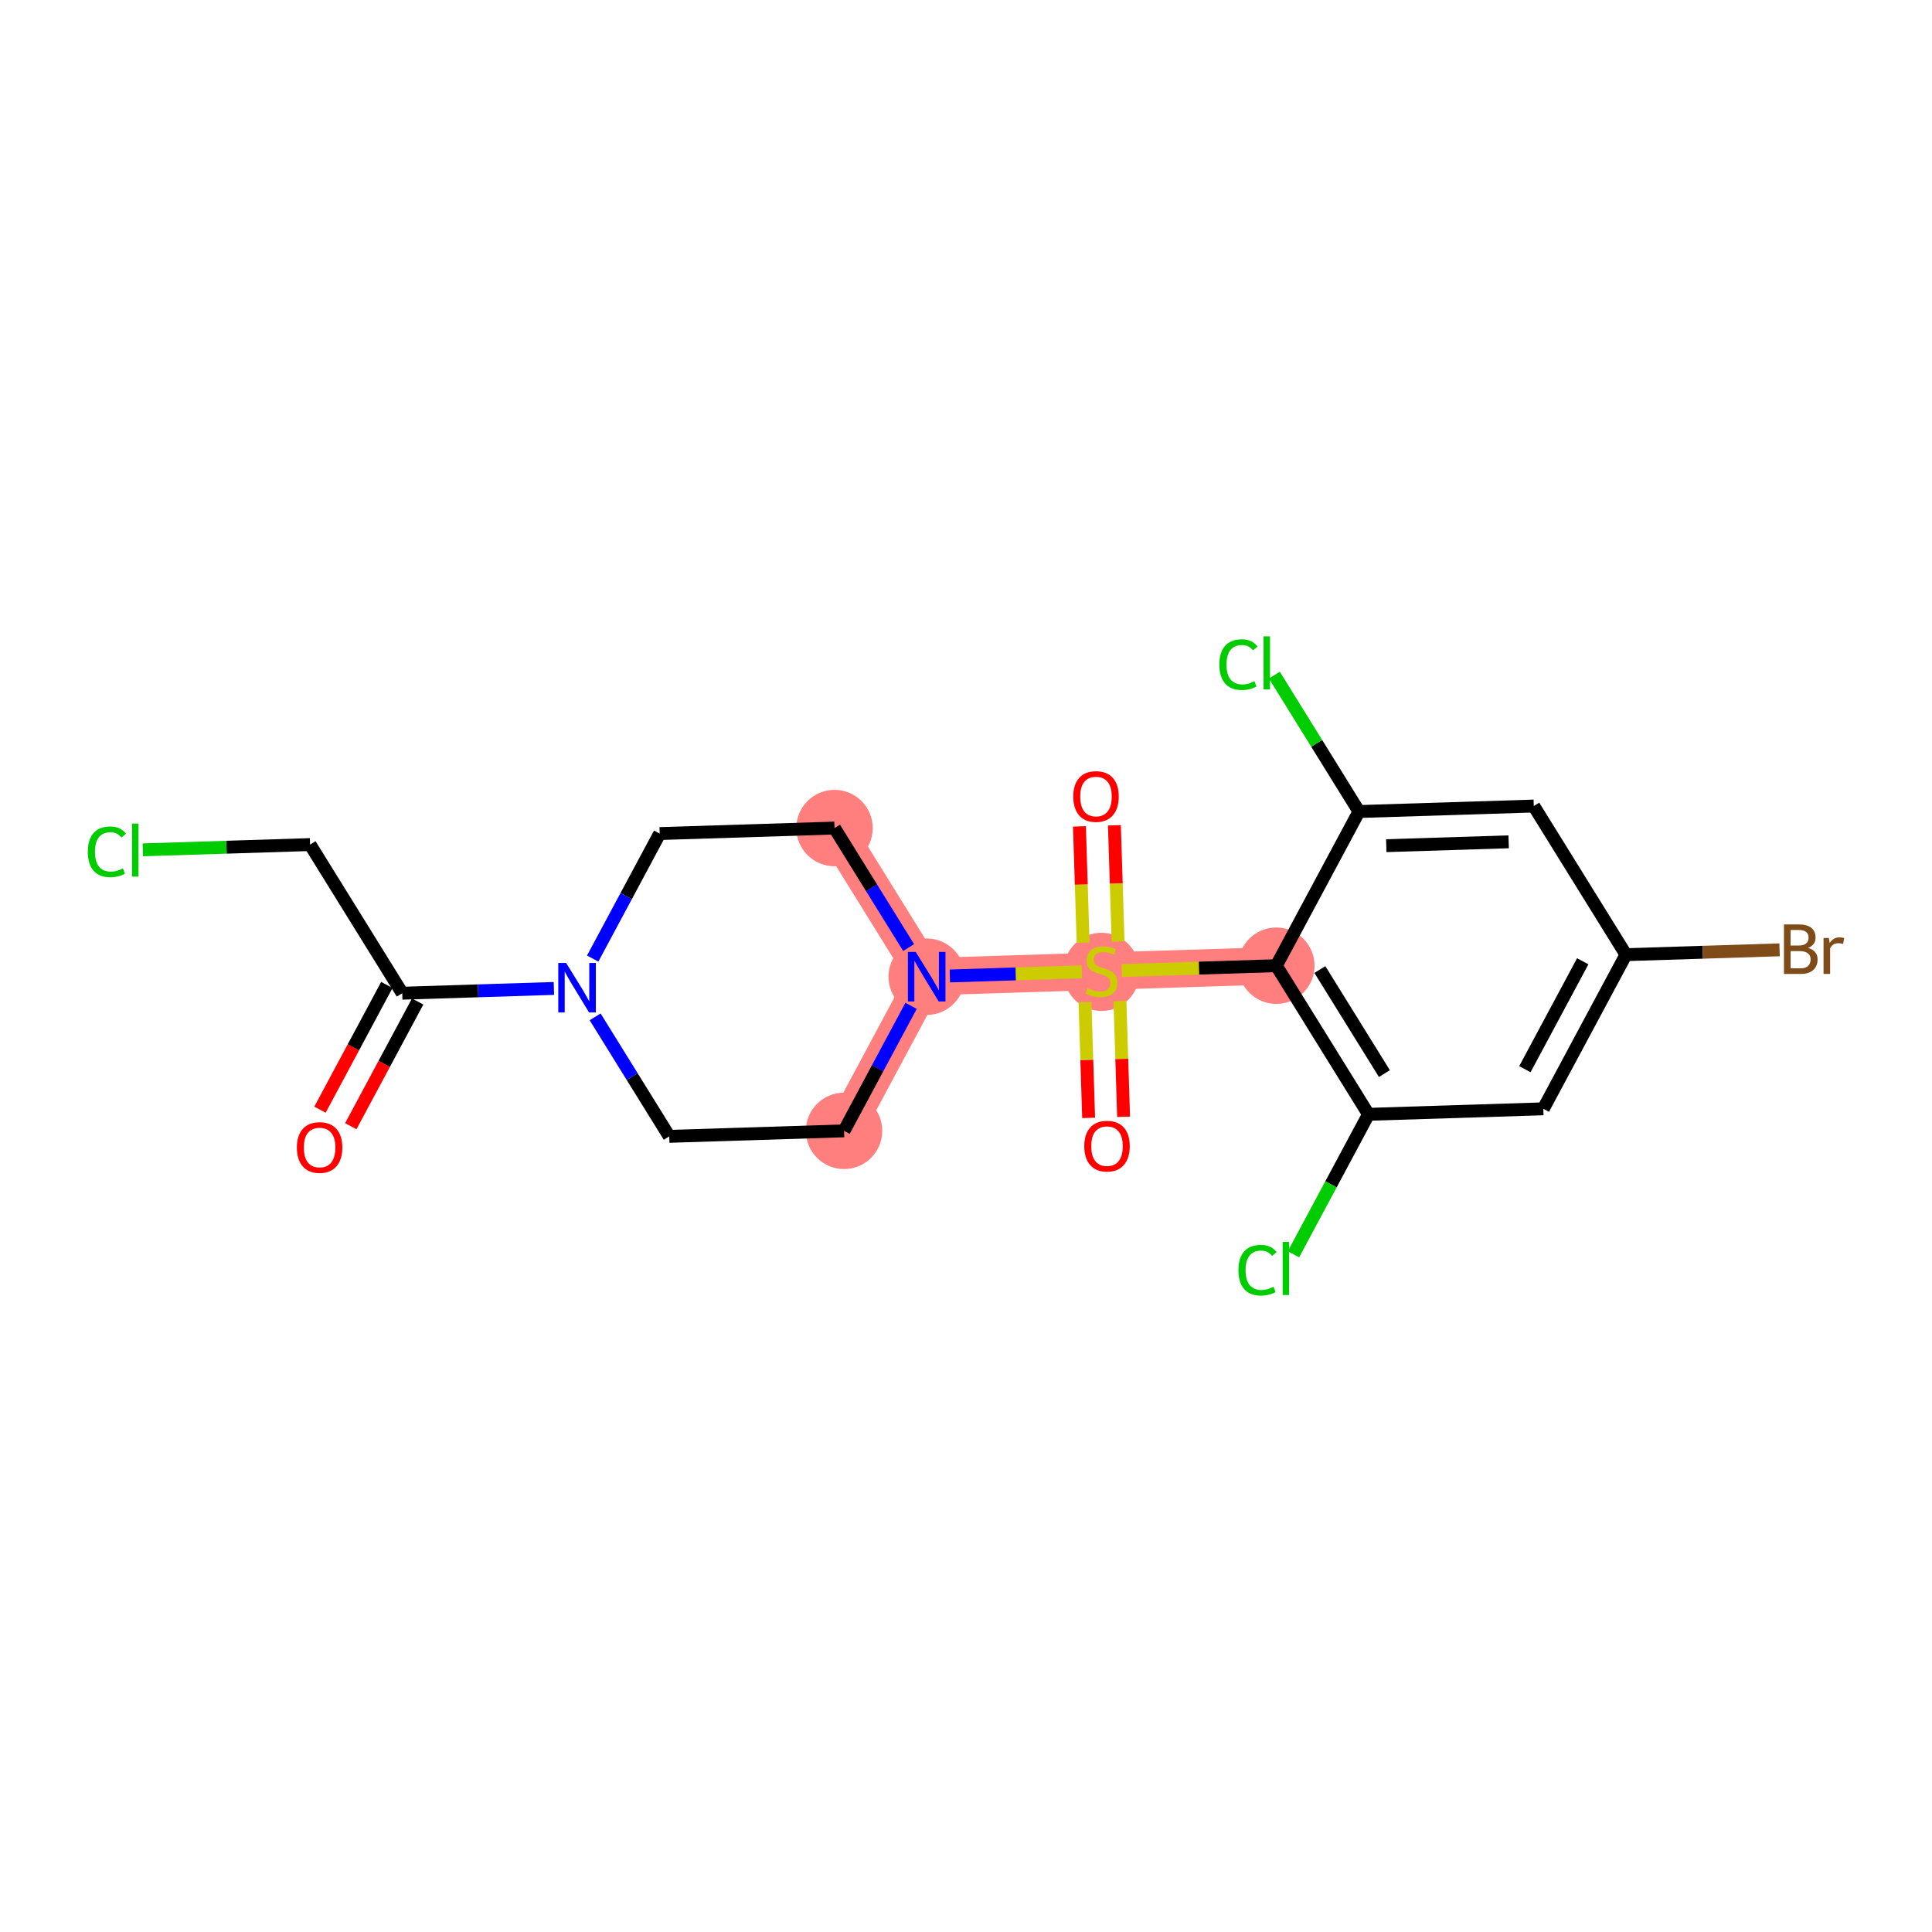 <?xml version='1.0' encoding='iso-8859-1'?>
<svg version='1.1' baseProfile='full'
              xmlns='http://www.w3.org/2000/svg'
                      xmlns:rdkit='http://www.rdkit.org/xml'
                      xmlns:xlink='http://www.w3.org/1999/xlink'
                  xml:space='preserve'
width='300px' height='300px' viewBox='0 0 300 300'>
<!-- END OF HEADER -->
<rect style='opacity:1.0;fill:#FFFFFF;stroke:none' width='300' height='300' x='0' y='0'> </rect>
<rect style='opacity:1.0;fill:#FFFFFF;stroke:none' width='300' height='300' x='0' y='0'> </rect>
<path d='M 129.583,128.581 L 143.896,151.662' style='fill:none;fill-rule:evenodd;stroke:#FF7F7F;stroke-width:5.8px;stroke-linecap:butt;stroke-linejoin:miter;stroke-opacity:1' />
<path d='M 143.896,151.662 L 171.042,150.806' style='fill:none;fill-rule:evenodd;stroke:#FF7F7F;stroke-width:5.8px;stroke-linecap:butt;stroke-linejoin:miter;stroke-opacity:1' />
<path d='M 143.896,151.662 L 131.064,175.598' style='fill:none;fill-rule:evenodd;stroke:#FF7F7F;stroke-width:5.8px;stroke-linecap:butt;stroke-linejoin:miter;stroke-opacity:1' />
<path d='M 171.042,150.806 L 198.187,149.951' style='fill:none;fill-rule:evenodd;stroke:#FF7F7F;stroke-width:5.8px;stroke-linecap:butt;stroke-linejoin:miter;stroke-opacity:1' />
<ellipse cx='129.583' cy='128.581' rx='5.432' ry='5.432'  style='fill:#FF7F7F;fill-rule:evenodd;stroke:#FF7F7F;stroke-width:1.0px;stroke-linecap:butt;stroke-linejoin:miter;stroke-opacity:1' />
<ellipse cx='143.896' cy='151.662' rx='5.432' ry='5.439'  style='fill:#FF7F7F;fill-rule:evenodd;stroke:#FF7F7F;stroke-width:1.0px;stroke-linecap:butt;stroke-linejoin:miter;stroke-opacity:1' />
<ellipse cx='171.042' cy='150.91' rx='5.432' ry='5.569'  style='fill:#FF7F7F;fill-rule:evenodd;stroke:#FF7F7F;stroke-width:1.0px;stroke-linecap:butt;stroke-linejoin:miter;stroke-opacity:1' />
<ellipse cx='198.187' cy='149.951' rx='5.432' ry='5.432'  style='fill:#FF7F7F;fill-rule:evenodd;stroke:#FF7F7F;stroke-width:1.0px;stroke-linecap:butt;stroke-linejoin:miter;stroke-opacity:1' />
<ellipse cx='131.064' cy='175.598' rx='5.432' ry='5.432'  style='fill:#FF7F7F;fill-rule:evenodd;stroke:#FF7F7F;stroke-width:1.0px;stroke-linecap:butt;stroke-linejoin:miter;stroke-opacity:1' />
<path class='bond-0 atom-0 atom-1' d='M 54.471,174.878 L 59.663,165.194' style='fill:none;fill-rule:evenodd;stroke:#FF0000;stroke-width:2.0px;stroke-linecap:butt;stroke-linejoin:miter;stroke-opacity:1' />
<path class='bond-0 atom-0 atom-1' d='M 59.663,165.194 L 64.854,155.51' style='fill:none;fill-rule:evenodd;stroke:#000000;stroke-width:2.0px;stroke-linecap:butt;stroke-linejoin:miter;stroke-opacity:1' />
<path class='bond-0 atom-0 atom-1' d='M 49.684,172.312 L 54.875,162.628' style='fill:none;fill-rule:evenodd;stroke:#FF0000;stroke-width:2.0px;stroke-linecap:butt;stroke-linejoin:miter;stroke-opacity:1' />
<path class='bond-0 atom-0 atom-1' d='M 54.875,162.628 L 60.067,152.944' style='fill:none;fill-rule:evenodd;stroke:#000000;stroke-width:2.0px;stroke-linecap:butt;stroke-linejoin:miter;stroke-opacity:1' />
<path class='bond-1 atom-1 atom-2' d='M 62.46,154.227 L 48.147,131.146' style='fill:none;fill-rule:evenodd;stroke:#000000;stroke-width:2.0px;stroke-linecap:butt;stroke-linejoin:miter;stroke-opacity:1' />
<path class='bond-3 atom-1 atom-4' d='M 62.46,154.227 L 74.235,153.856' style='fill:none;fill-rule:evenodd;stroke:#000000;stroke-width:2.0px;stroke-linecap:butt;stroke-linejoin:miter;stroke-opacity:1' />
<path class='bond-3 atom-1 atom-4' d='M 74.235,153.856 L 86.01,153.485' style='fill:none;fill-rule:evenodd;stroke:#0000FF;stroke-width:2.0px;stroke-linecap:butt;stroke-linejoin:miter;stroke-opacity:1' />
<path class='bond-2 atom-2 atom-3' d='M 48.147,131.146 L 35.164,131.555' style='fill:none;fill-rule:evenodd;stroke:#000000;stroke-width:2.0px;stroke-linecap:butt;stroke-linejoin:miter;stroke-opacity:1' />
<path class='bond-2 atom-2 atom-3' d='M 35.164,131.555 L 22.18,131.964' style='fill:none;fill-rule:evenodd;stroke:#00CC00;stroke-width:2.0px;stroke-linecap:butt;stroke-linejoin:miter;stroke-opacity:1' />
<path class='bond-4 atom-4 atom-5' d='M 92.031,148.847 L 97.234,139.142' style='fill:none;fill-rule:evenodd;stroke:#0000FF;stroke-width:2.0px;stroke-linecap:butt;stroke-linejoin:miter;stroke-opacity:1' />
<path class='bond-4 atom-4 atom-5' d='M 97.234,139.142 L 102.438,129.436' style='fill:none;fill-rule:evenodd;stroke:#000000;stroke-width:2.0px;stroke-linecap:butt;stroke-linejoin:miter;stroke-opacity:1' />
<path class='bond-21 atom-21 atom-4' d='M 103.919,176.453 L 98.165,167.175' style='fill:none;fill-rule:evenodd;stroke:#000000;stroke-width:2.0px;stroke-linecap:butt;stroke-linejoin:miter;stroke-opacity:1' />
<path class='bond-21 atom-21 atom-4' d='M 98.165,167.175 L 92.412,157.897' style='fill:none;fill-rule:evenodd;stroke:#0000FF;stroke-width:2.0px;stroke-linecap:butt;stroke-linejoin:miter;stroke-opacity:1' />
<path class='bond-5 atom-5 atom-6' d='M 102.438,129.436 L 129.583,128.581' style='fill:none;fill-rule:evenodd;stroke:#000000;stroke-width:2.0px;stroke-linecap:butt;stroke-linejoin:miter;stroke-opacity:1' />
<path class='bond-6 atom-6 atom-7' d='M 129.583,128.581 L 135.337,137.859' style='fill:none;fill-rule:evenodd;stroke:#000000;stroke-width:2.0px;stroke-linecap:butt;stroke-linejoin:miter;stroke-opacity:1' />
<path class='bond-6 atom-6 atom-7' d='M 135.337,137.859 L 141.09,147.137' style='fill:none;fill-rule:evenodd;stroke:#0000FF;stroke-width:2.0px;stroke-linecap:butt;stroke-linejoin:miter;stroke-opacity:1' />
<path class='bond-7 atom-7 atom-8' d='M 147.492,151.548 L 157.739,151.225' style='fill:none;fill-rule:evenodd;stroke:#0000FF;stroke-width:2.0px;stroke-linecap:butt;stroke-linejoin:miter;stroke-opacity:1' />
<path class='bond-7 atom-7 atom-8' d='M 157.739,151.225 L 167.987,150.903' style='fill:none;fill-rule:evenodd;stroke:#CCCC00;stroke-width:2.0px;stroke-linecap:butt;stroke-linejoin:miter;stroke-opacity:1' />
<path class='bond-19 atom-7 atom-20' d='M 141.471,156.186 L 136.268,165.892' style='fill:none;fill-rule:evenodd;stroke:#0000FF;stroke-width:2.0px;stroke-linecap:butt;stroke-linejoin:miter;stroke-opacity:1' />
<path class='bond-19 atom-7 atom-20' d='M 136.268,165.892 L 131.064,175.598' style='fill:none;fill-rule:evenodd;stroke:#000000;stroke-width:2.0px;stroke-linecap:butt;stroke-linejoin:miter;stroke-opacity:1' />
<path class='bond-8 atom-8 atom-9' d='M 173.614,146.207 L 173.33,137.179' style='fill:none;fill-rule:evenodd;stroke:#CCCC00;stroke-width:2.0px;stroke-linecap:butt;stroke-linejoin:miter;stroke-opacity:1' />
<path class='bond-8 atom-8 atom-9' d='M 173.33,137.179 L 173.045,128.15' style='fill:none;fill-rule:evenodd;stroke:#FF0000;stroke-width:2.0px;stroke-linecap:butt;stroke-linejoin:miter;stroke-opacity:1' />
<path class='bond-8 atom-8 atom-9' d='M 168.185,146.378 L 167.9,137.35' style='fill:none;fill-rule:evenodd;stroke:#CCCC00;stroke-width:2.0px;stroke-linecap:butt;stroke-linejoin:miter;stroke-opacity:1' />
<path class='bond-8 atom-8 atom-9' d='M 167.9,137.35 L 167.616,128.321' style='fill:none;fill-rule:evenodd;stroke:#FF0000;stroke-width:2.0px;stroke-linecap:butt;stroke-linejoin:miter;stroke-opacity:1' />
<path class='bond-9 atom-8 atom-10' d='M 168.476,155.612 L 168.759,164.6' style='fill:none;fill-rule:evenodd;stroke:#CCCC00;stroke-width:2.0px;stroke-linecap:butt;stroke-linejoin:miter;stroke-opacity:1' />
<path class='bond-9 atom-8 atom-10' d='M 168.759,164.6 L 169.042,173.587' style='fill:none;fill-rule:evenodd;stroke:#FF0000;stroke-width:2.0px;stroke-linecap:butt;stroke-linejoin:miter;stroke-opacity:1' />
<path class='bond-9 atom-8 atom-10' d='M 173.905,155.441 L 174.188,164.429' style='fill:none;fill-rule:evenodd;stroke:#CCCC00;stroke-width:2.0px;stroke-linecap:butt;stroke-linejoin:miter;stroke-opacity:1' />
<path class='bond-9 atom-8 atom-10' d='M 174.188,164.429 L 174.471,173.416' style='fill:none;fill-rule:evenodd;stroke:#FF0000;stroke-width:2.0px;stroke-linecap:butt;stroke-linejoin:miter;stroke-opacity:1' />
<path class='bond-10 atom-8 atom-11' d='M 174.187,150.707 L 186.187,150.329' style='fill:none;fill-rule:evenodd;stroke:#CCCC00;stroke-width:2.0px;stroke-linecap:butt;stroke-linejoin:miter;stroke-opacity:1' />
<path class='bond-10 atom-8 atom-11' d='M 186.187,150.329 L 198.187,149.951' style='fill:none;fill-rule:evenodd;stroke:#000000;stroke-width:2.0px;stroke-linecap:butt;stroke-linejoin:miter;stroke-opacity:1' />
<path class='bond-11 atom-11 atom-12' d='M 198.187,149.951 L 212.5,173.032' style='fill:none;fill-rule:evenodd;stroke:#000000;stroke-width:2.0px;stroke-linecap:butt;stroke-linejoin:miter;stroke-opacity:1' />
<path class='bond-11 atom-11 atom-12' d='M 204.95,150.551 L 214.969,166.707' style='fill:none;fill-rule:evenodd;stroke:#000000;stroke-width:2.0px;stroke-linecap:butt;stroke-linejoin:miter;stroke-opacity:1' />
<path class='bond-22 atom-18 atom-11' d='M 211.019,126.015 L 198.187,149.951' style='fill:none;fill-rule:evenodd;stroke:#000000;stroke-width:2.0px;stroke-linecap:butt;stroke-linejoin:miter;stroke-opacity:1' />
<path class='bond-12 atom-12 atom-13' d='M 212.5,173.032 L 206.674,183.901' style='fill:none;fill-rule:evenodd;stroke:#000000;stroke-width:2.0px;stroke-linecap:butt;stroke-linejoin:miter;stroke-opacity:1' />
<path class='bond-12 atom-12 atom-13' d='M 206.674,183.901 L 200.847,194.769' style='fill:none;fill-rule:evenodd;stroke:#00CC00;stroke-width:2.0px;stroke-linecap:butt;stroke-linejoin:miter;stroke-opacity:1' />
<path class='bond-13 atom-12 atom-14' d='M 212.5,173.032 L 239.646,172.177' style='fill:none;fill-rule:evenodd;stroke:#000000;stroke-width:2.0px;stroke-linecap:butt;stroke-linejoin:miter;stroke-opacity:1' />
<path class='bond-14 atom-14 atom-15' d='M 239.646,172.177 L 252.478,148.241' style='fill:none;fill-rule:evenodd;stroke:#000000;stroke-width:2.0px;stroke-linecap:butt;stroke-linejoin:miter;stroke-opacity:1' />
<path class='bond-14 atom-14 atom-15' d='M 236.783,166.02 L 245.766,149.265' style='fill:none;fill-rule:evenodd;stroke:#000000;stroke-width:2.0px;stroke-linecap:butt;stroke-linejoin:miter;stroke-opacity:1' />
<path class='bond-15 atom-15 atom-16' d='M 252.478,148.241 L 264.404,147.865' style='fill:none;fill-rule:evenodd;stroke:#000000;stroke-width:2.0px;stroke-linecap:butt;stroke-linejoin:miter;stroke-opacity:1' />
<path class='bond-15 atom-15 atom-16' d='M 264.404,147.865 L 276.331,147.489' style='fill:none;fill-rule:evenodd;stroke:#7F4C19;stroke-width:2.0px;stroke-linecap:butt;stroke-linejoin:miter;stroke-opacity:1' />
<path class='bond-16 atom-15 atom-17' d='M 252.478,148.241 L 238.164,125.16' style='fill:none;fill-rule:evenodd;stroke:#000000;stroke-width:2.0px;stroke-linecap:butt;stroke-linejoin:miter;stroke-opacity:1' />
<path class='bond-17 atom-17 atom-18' d='M 238.164,125.16 L 211.019,126.015' style='fill:none;fill-rule:evenodd;stroke:#000000;stroke-width:2.0px;stroke-linecap:butt;stroke-linejoin:miter;stroke-opacity:1' />
<path class='bond-17 atom-17 atom-18' d='M 234.263,130.717 L 215.262,131.316' style='fill:none;fill-rule:evenodd;stroke:#000000;stroke-width:2.0px;stroke-linecap:butt;stroke-linejoin:miter;stroke-opacity:1' />
<path class='bond-18 atom-18 atom-19' d='M 211.019,126.015 L 204.452,115.425' style='fill:none;fill-rule:evenodd;stroke:#000000;stroke-width:2.0px;stroke-linecap:butt;stroke-linejoin:miter;stroke-opacity:1' />
<path class='bond-18 atom-18 atom-19' d='M 204.452,115.425 L 197.884,104.835' style='fill:none;fill-rule:evenodd;stroke:#00CC00;stroke-width:2.0px;stroke-linecap:butt;stroke-linejoin:miter;stroke-opacity:1' />
<path class='bond-20 atom-20 atom-21' d='M 131.064,175.598 L 103.919,176.453' style='fill:none;fill-rule:evenodd;stroke:#000000;stroke-width:2.0px;stroke-linecap:butt;stroke-linejoin:miter;stroke-opacity:1' />
<path  class='atom-0' d='M 46.098 178.185
Q 46.098 176.338, 47.01 175.306
Q 47.923 174.274, 49.628 174.274
Q 51.334 174.274, 52.246 175.306
Q 53.159 176.338, 53.159 178.185
Q 53.159 180.054, 52.236 181.118
Q 51.312 182.172, 49.628 182.172
Q 47.934 182.172, 47.01 181.118
Q 46.098 180.064, 46.098 178.185
M 49.628 181.303
Q 50.802 181.303, 51.432 180.521
Q 52.073 179.728, 52.073 178.185
Q 52.073 176.675, 51.432 175.915
Q 50.802 175.143, 49.628 175.143
Q 48.455 175.143, 47.814 175.904
Q 47.184 176.664, 47.184 178.185
Q 47.184 179.739, 47.814 180.521
Q 48.455 181.303, 49.628 181.303
' fill='#FF0000'/>
<path  class='atom-3' d='M 13.636 132.268
Q 13.636 130.356, 14.527 129.356
Q 15.429 128.346, 17.134 128.346
Q 18.721 128.346, 19.568 129.465
L 18.851 130.052
Q 18.232 129.237, 17.134 129.237
Q 15.972 129.237, 15.353 130.019
Q 14.744 130.79, 14.744 132.268
Q 14.744 133.789, 15.374 134.571
Q 16.015 135.353, 17.254 135.353
Q 18.101 135.353, 19.09 134.842
L 19.394 135.657
Q 18.992 135.918, 18.384 136.07
Q 17.775 136.222, 17.102 136.222
Q 15.429 136.222, 14.527 135.201
Q 13.636 134.18, 13.636 132.268
' fill='#00CC00'/>
<path  class='atom-3' d='M 20.502 127.879
L 21.502 127.879
L 21.502 136.124
L 20.502 136.124
L 20.502 127.879
' fill='#00CC00'/>
<path  class='atom-4' d='M 87.906 149.526
L 90.426 153.6
Q 90.676 154.002, 91.078 154.73
Q 91.48 155.458, 91.501 155.501
L 91.501 149.526
L 92.523 149.526
L 92.523 157.218
L 91.469 157.218
L 88.764 152.764
Q 88.449 152.242, 88.112 151.645
Q 87.786 151.047, 87.688 150.863
L 87.688 157.218
L 86.689 157.218
L 86.689 149.526
L 87.906 149.526
' fill='#0000FF'/>
<path  class='atom-7' d='M 142.196 147.816
L 144.717 151.89
Q 144.966 152.292, 145.368 153.02
Q 145.77 153.747, 145.792 153.791
L 145.792 147.816
L 146.813 147.816
L 146.813 155.507
L 145.759 155.507
L 143.054 151.053
Q 142.739 150.532, 142.403 149.934
Q 142.077 149.337, 141.979 149.152
L 141.979 155.507
L 140.979 155.507
L 140.979 147.816
L 142.196 147.816
' fill='#0000FF'/>
<path  class='atom-8' d='M 168.869 153.446
Q 168.956 153.479, 169.314 153.631
Q 169.673 153.783, 170.064 153.881
Q 170.466 153.968, 170.857 153.968
Q 171.585 153.968, 172.008 153.62
Q 172.432 153.261, 172.432 152.642
Q 172.432 152.219, 172.215 151.958
Q 172.008 151.697, 171.683 151.556
Q 171.357 151.415, 170.813 151.252
Q 170.129 151.045, 169.716 150.85
Q 169.314 150.654, 169.021 150.241
Q 168.739 149.829, 168.739 149.133
Q 168.739 148.167, 169.39 147.569
Q 170.053 146.972, 171.357 146.972
Q 172.247 146.972, 173.258 147.395
L 173.008 148.232
Q 172.085 147.851, 171.389 147.851
Q 170.64 147.851, 170.227 148.167
Q 169.814 148.471, 169.825 149.003
Q 169.825 149.416, 170.031 149.666
Q 170.249 149.916, 170.553 150.057
Q 170.868 150.198, 171.389 150.361
Q 172.085 150.578, 172.497 150.795
Q 172.91 151.013, 173.203 151.458
Q 173.508 151.893, 173.508 152.642
Q 173.508 153.707, 172.791 154.283
Q 172.085 154.848, 170.9 154.848
Q 170.216 154.848, 169.695 154.695
Q 169.184 154.554, 168.576 154.304
L 168.869 153.446
' fill='#CCCC00'/>
<path  class='atom-9' d='M 166.656 123.683
Q 166.656 121.836, 167.568 120.804
Q 168.481 119.772, 170.186 119.772
Q 171.892 119.772, 172.805 120.804
Q 173.717 121.836, 173.717 123.683
Q 173.717 125.551, 172.794 126.616
Q 171.87 127.67, 170.186 127.67
Q 168.492 127.67, 167.568 126.616
Q 166.656 125.562, 166.656 123.683
M 170.186 126.801
Q 171.36 126.801, 171.99 126.018
Q 172.631 125.225, 172.631 123.683
Q 172.631 122.173, 171.99 121.412
Q 171.36 120.641, 170.186 120.641
Q 169.013 120.641, 168.372 121.401
Q 167.742 122.162, 167.742 123.683
Q 167.742 125.236, 168.372 126.018
Q 169.013 126.801, 170.186 126.801
' fill='#FF0000'/>
<path  class='atom-10' d='M 168.366 177.973
Q 168.366 176.127, 169.279 175.095
Q 170.191 174.063, 171.897 174.063
Q 173.602 174.063, 174.515 175.095
Q 175.427 176.127, 175.427 177.973
Q 175.427 179.842, 174.504 180.907
Q 173.581 181.96, 171.897 181.96
Q 170.202 181.96, 169.279 180.907
Q 168.366 179.853, 168.366 177.973
M 171.897 181.091
Q 173.07 181.091, 173.7 180.309
Q 174.341 179.516, 174.341 177.973
Q 174.341 176.463, 173.7 175.703
Q 173.07 174.932, 171.897 174.932
Q 170.724 174.932, 170.083 175.692
Q 169.453 176.452, 169.453 177.973
Q 169.453 179.527, 170.083 180.309
Q 170.724 181.091, 171.897 181.091
' fill='#FF0000'/>
<path  class='atom-13' d='M 192.303 197.234
Q 192.303 195.322, 193.194 194.323
Q 194.095 193.313, 195.801 193.313
Q 197.387 193.313, 198.234 194.432
L 197.517 195.018
Q 196.898 194.203, 195.801 194.203
Q 194.638 194.203, 194.019 194.986
Q 193.411 195.757, 193.411 197.234
Q 193.411 198.755, 194.041 199.537
Q 194.682 200.32, 195.92 200.32
Q 196.768 200.32, 197.756 199.809
L 198.06 200.624
Q 197.658 200.884, 197.05 201.037
Q 196.442 201.189, 195.768 201.189
Q 194.095 201.189, 193.194 200.167
Q 192.303 199.146, 192.303 197.234
' fill='#00CC00'/>
<path  class='atom-13' d='M 199.168 192.845
L 200.168 192.845
L 200.168 201.091
L 199.168 201.091
L 199.168 192.845
' fill='#00CC00'/>
<path  class='atom-16' d='M 280.747 147.19
Q 281.486 147.396, 281.855 147.853
Q 282.236 148.298, 282.236 148.961
Q 282.236 150.025, 281.551 150.634
Q 280.878 151.231, 279.596 151.231
L 277.01 151.231
L 277.01 143.54
L 279.281 143.54
Q 280.595 143.54, 281.258 144.072
Q 281.92 144.604, 281.92 145.582
Q 281.92 146.744, 280.747 147.19
M 278.042 144.409
L 278.042 146.821
L 279.281 146.821
Q 280.041 146.821, 280.432 146.516
Q 280.834 146.201, 280.834 145.582
Q 280.834 144.409, 279.281 144.409
L 278.042 144.409
M 279.596 150.362
Q 280.345 150.362, 280.747 150.004
Q 281.149 149.645, 281.149 148.961
Q 281.149 148.331, 280.704 148.016
Q 280.269 147.69, 279.433 147.69
L 278.042 147.69
L 278.042 150.362
L 279.596 150.362
' fill='#7F4C19'/>
<path  class='atom-16' d='M 283.985 145.647
L 284.104 146.419
Q 284.691 145.55, 285.647 145.55
Q 285.951 145.55, 286.364 145.658
L 286.201 146.571
Q 285.734 146.462, 285.473 146.462
Q 285.017 146.462, 284.712 146.647
Q 284.419 146.821, 284.18 147.244
L 284.18 151.231
L 283.159 151.231
L 283.159 145.647
L 283.985 145.647
' fill='#7F4C19'/>
<path  class='atom-19' d='M 189.34 103.2
Q 189.34 101.288, 190.231 100.289
Q 191.133 99.278, 192.838 99.278
Q 194.424 99.278, 195.272 100.397
L 194.555 100.984
Q 193.935 100.169, 192.838 100.169
Q 191.676 100.169, 191.057 100.951
Q 190.448 101.723, 190.448 103.2
Q 190.448 104.721, 191.078 105.503
Q 191.719 106.285, 192.958 106.285
Q 193.805 106.285, 194.794 105.775
L 195.098 106.59
Q 194.696 106.85, 194.088 107.002
Q 193.479 107.155, 192.806 107.155
Q 191.133 107.155, 190.231 106.133
Q 189.34 105.112, 189.34 103.2
' fill='#00CC00'/>
<path  class='atom-19' d='M 196.206 98.811
L 197.205 98.811
L 197.205 107.057
L 196.206 107.057
L 196.206 98.811
' fill='#00CC00'/>
</svg>
